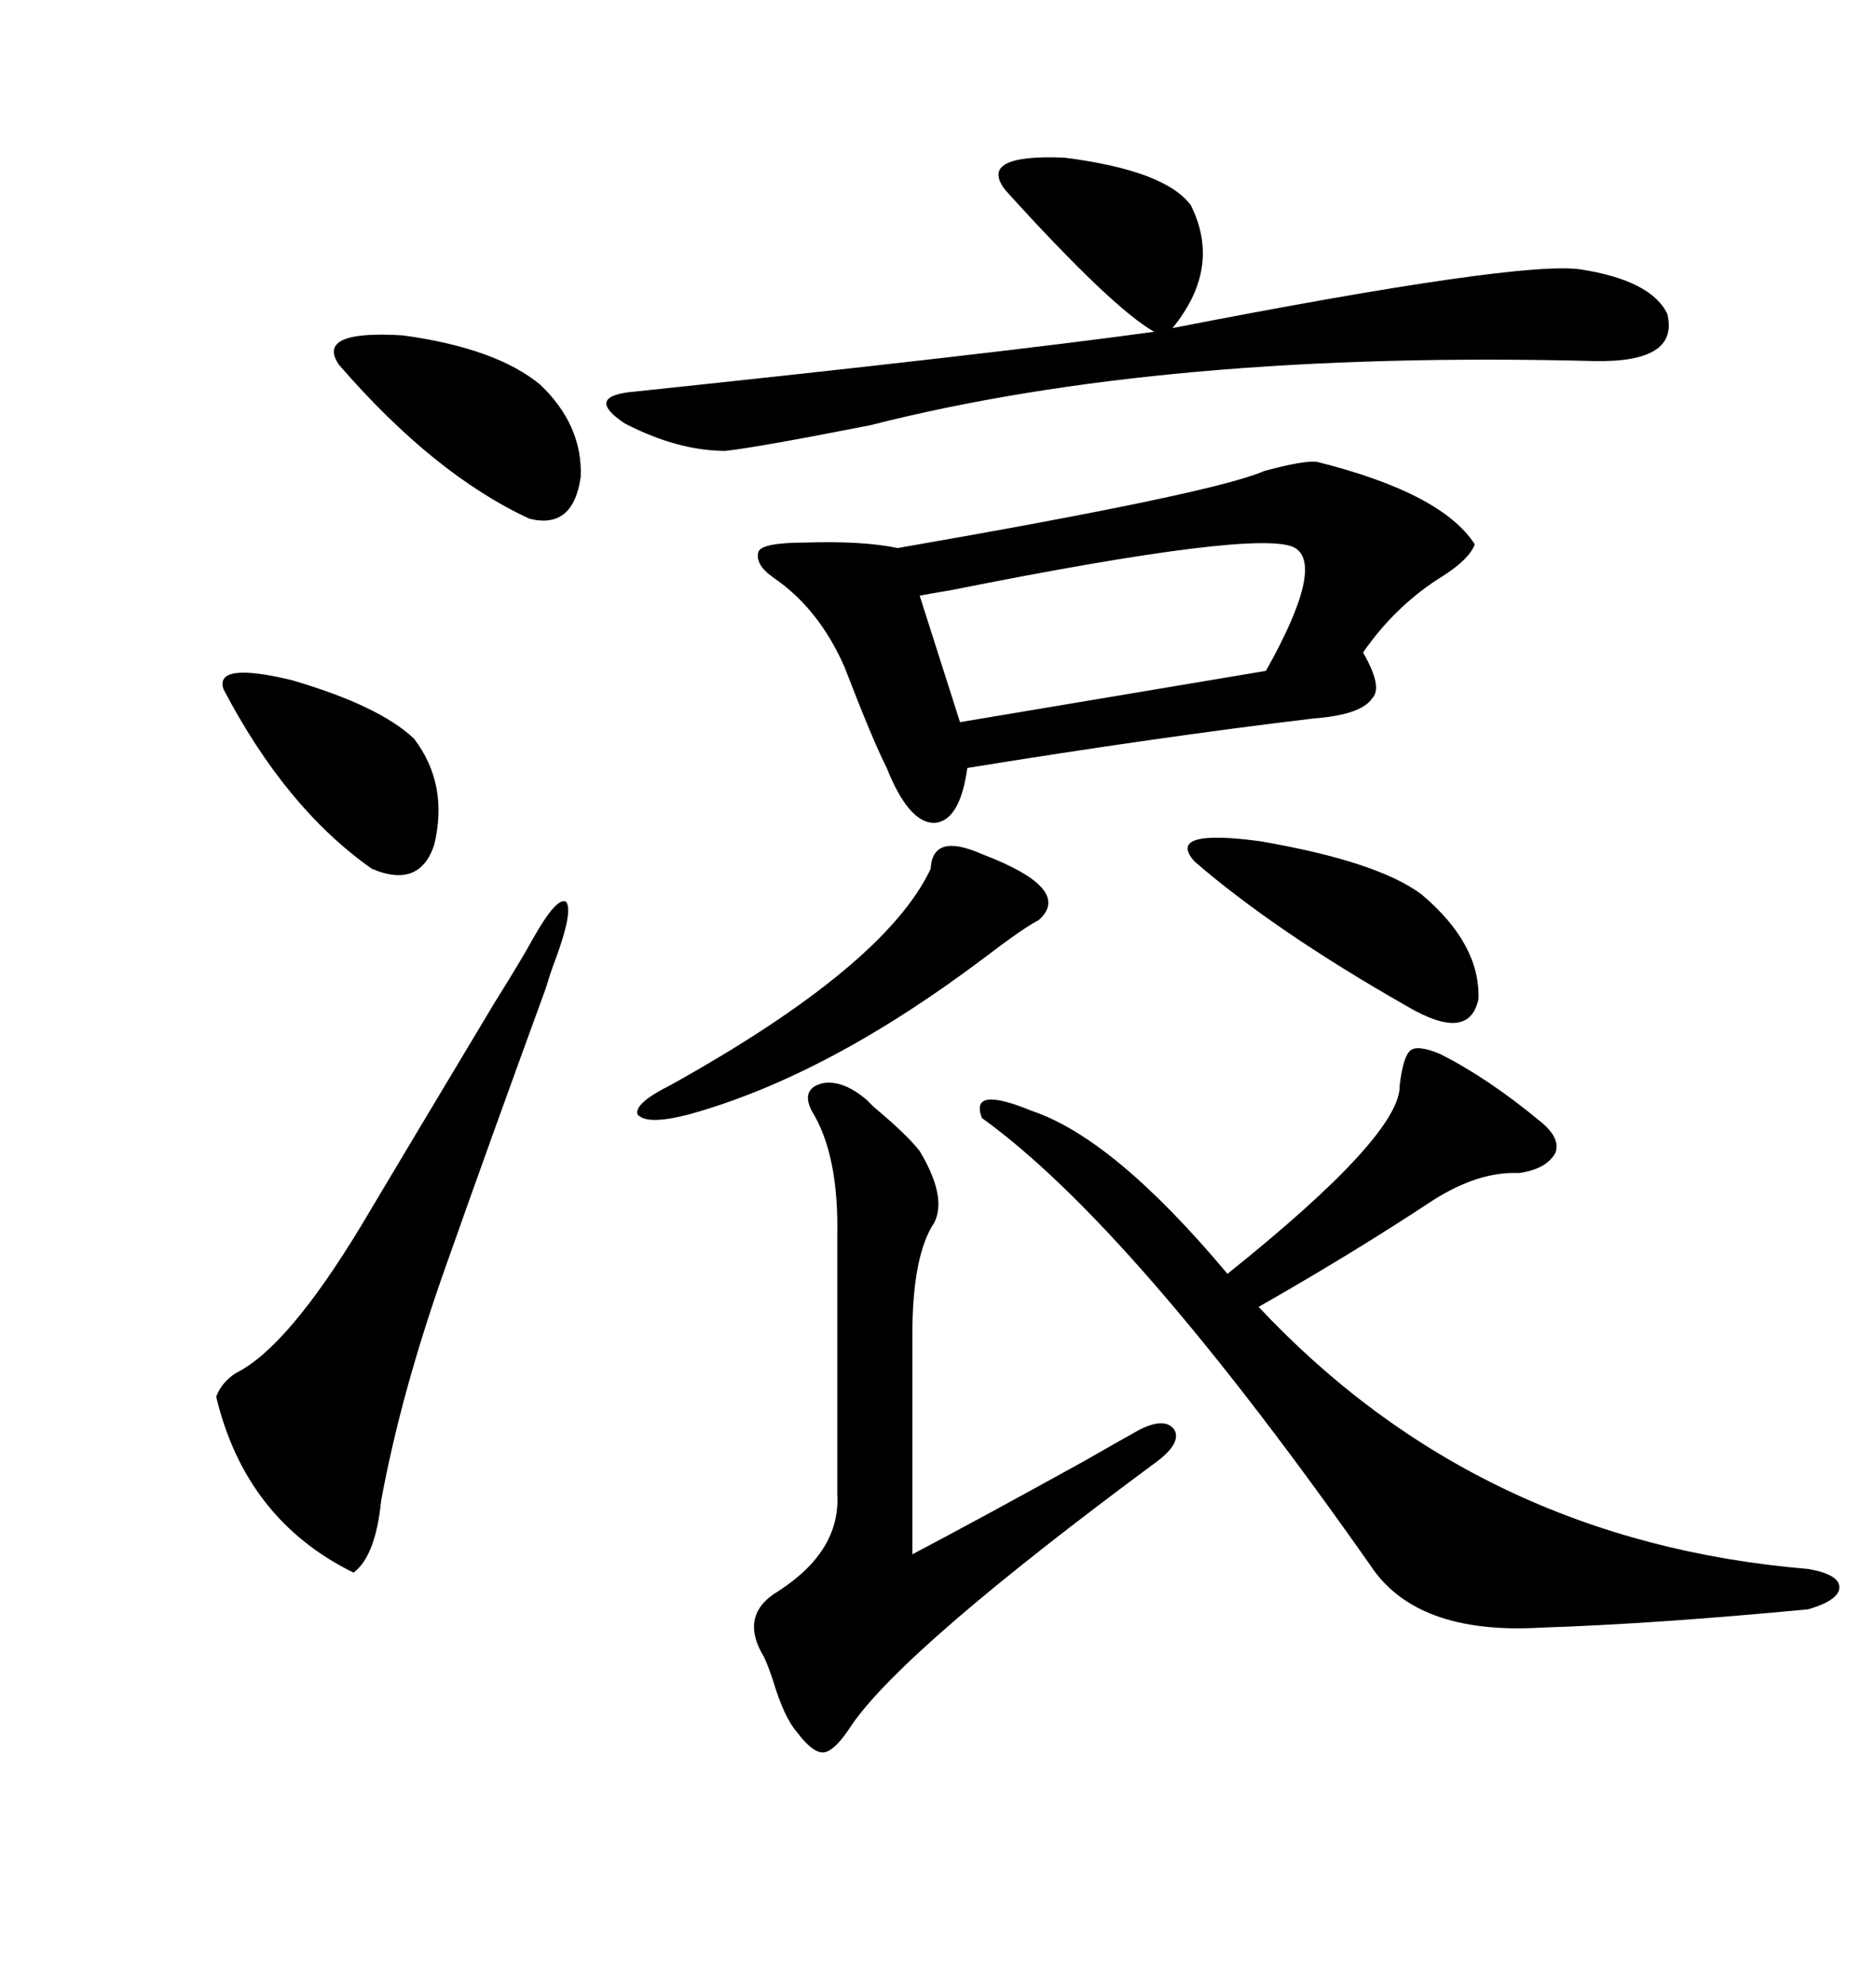 <svg xmlns="http://www.w3.org/2000/svg" xmlns:xlink="http://www.w3.org/1999/xlink" width="300" height="317.285"><path d="M210.64 73.83L210.64 73.83Q230.57 78.81 235.84 87.01L235.84 87.01Q234.96 89.36 230.86 91.99L230.86 91.99Q223.24 96.68 217.97 104.30L217.97 104.30Q221.19 109.86 219.43 111.62L219.43 111.62Q217.68 114.26 210.06 114.84L210.06 114.84Q185.45 117.77 154.69 122.75L154.69 122.75Q153.52 131.25 149.41 131.54L149.41 131.54Q145.31 131.54 141.80 122.75L141.80 122.75Q139.45 118.07 135.06 106.64L135.06 106.64Q130.96 97.27 123.63 92.29L123.63 92.29Q120.70 90.23 121.29 88.18L121.29 88.18Q121.88 86.72 128.91 86.72L128.91 86.72Q137.99 86.43 143.55 87.60L143.55 87.60Q194.24 78.81 202.15 75.29L202.15 75.29Q208.59 73.54 210.64 73.83ZM164.94 177.54L164.94 177.54Q178.13 181.93 196.29 203.61L196.29 203.61Q224.12 181.35 223.83 173.44L223.83 173.44Q224.41 168.75 225.59 167.87L225.59 167.87Q226.76 166.99 230.27 168.46L230.27 168.46Q237.89 172.27 246.39 179.30L246.39 179.30Q249.61 181.93 248.73 184.28L248.73 184.28Q247.27 186.91 242.87 187.50L242.87 187.50Q236.43 187.21 229.10 191.89L229.10 191.89Q216.21 200.39 201.27 208.89L201.27 208.89Q236.43 246.39 289.16 250.78L289.16 250.78Q294.14 251.66 294.14 253.71L294.14 253.71Q294.14 255.76 289.16 257.23L289.16 257.23Q264.55 259.57 246.39 260.16L246.39 260.16Q226.46 261.33 219.14 250.20L219.14 250.20Q181.05 196.00 157.03 178.71L157.03 178.71Q154.98 173.44 164.94 177.54ZM160.84 30.47L160.84 30.47Q156.15 24.61 170.21 25.20L170.21 25.20Q186.33 27.25 190.43 32.81L190.43 32.81Q195.41 42.77 187.50 52.44L187.50 52.44Q243.16 41.60 252.83 43.07L252.83 43.07Q263.96 44.82 266.60 50.10L266.60 50.10Q268.65 58.01 254.88 57.71L254.88 57.71Q186.33 55.96 139.16 67.97L139.16 67.97Q121.29 71.48 116.02 72.07L116.02 72.07Q108.40 72.07 99.90 67.68L99.90 67.68Q93.75 63.57 100.49 62.70L100.49 62.70Q159.08 56.54 184.57 53.03L184.57 53.03Q177.83 49.22 160.84 30.47ZM138.57 175.78L138.57 175.78Q138.87 176.07 139.75 176.95L139.75 176.95Q145.02 181.35 147.07 183.98L147.07 183.98Q151.46 191.31 149.41 195.41L149.41 195.41Q145.90 200.68 145.90 213.28L145.90 213.28L145.90 248.44Q157.03 242.58 173.44 233.50L173.44 233.50Q179.59 229.98 182.23 228.52L182.23 228.52Q186.33 226.46 187.79 228.52L187.79 228.52Q188.96 230.57 185.16 233.50L185.16 233.50Q144.73 263.38 136.23 275.68L136.23 275.68Q133.59 279.79 131.84 280.08L131.84 280.08Q130.08 280.37 127.44 276.86L127.44 276.86Q125.39 274.51 123.63 268.65L123.63 268.65Q122.75 266.02 122.17 264.84L122.17 264.84Q118.07 258.11 124.51 254.30L124.51 254.30Q134.47 247.85 133.89 238.77L133.89 238.77L133.89 197.75Q134.18 184.57 129.79 177.54L129.79 177.54Q128.03 174.02 131.54 173.14L131.54 173.14Q134.77 172.56 138.57 175.78ZM85.25 150L85.25 150Q89.06 143.26 90.53 144.14L90.53 144.14Q91.70 145.61 88.77 153.52L88.77 153.52Q88.18 154.98 87.30 157.91L87.30 157.91Q78.52 181.93 71.48 201.86L71.48 201.86Q64.16 222.36 60.94 239.94L60.94 239.94Q60.06 248.73 56.54 251.37L56.54 251.37Q39.26 242.87 34.57 223.24L34.57 223.24Q35.45 220.90 37.79 219.43L37.79 219.43Q46.00 215.33 57.71 196.00L57.71 196.00Q64.16 185.16 79.10 160.25L79.10 160.25Q83.50 153.22 85.25 150ZM207.13 87.60L207.13 87.60Q201.86 84.38 152.05 94.34L152.05 94.34Q148.54 94.92 147.07 95.21L147.07 95.21L153.52 115.43L202.44 107.23Q211.82 90.53 207.13 87.60ZM157.03 136.52L157.03 136.52Q171.68 142.09 166.11 147.07L166.11 147.07Q163.77 148.24 157.62 152.93L157.62 152.93Q132.42 171.97 110.16 178.13L110.16 178.13Q103.42 179.88 101.95 178.13L101.95 178.13Q101.37 176.37 107.23 173.44L107.23 173.44Q141.50 154.39 148.83 138.87L148.83 138.87Q149.12 133.01 157.03 136.52ZM86.43 61.52L86.43 61.52Q93.16 67.97 92.87 76.17L92.87 76.17Q91.70 84.67 84.67 82.91L84.67 82.91Q69.43 75.88 54.20 58.30L54.20 58.30Q50.39 52.73 64.45 53.61L64.45 53.61Q79.39 55.66 86.43 61.52ZM191.02 137.70L191.02 137.70Q186.33 132.42 201.56 134.47L201.56 134.47Q220.31 137.70 227.34 142.97L227.34 142.97Q236.72 150.88 236.43 159.67L236.43 159.67Q234.96 166.70 225 160.84L225 160.84Q203.91 148.83 191.02 137.70ZM35.74 110.16L35.74 110.16Q34.28 105.76 46.58 108.69L46.58 108.69Q60.64 112.79 66.21 118.07L66.21 118.07Q71.78 125.39 69.43 135.06L69.43 135.06Q67.09 142.09 59.47 138.87L59.47 138.87Q45.70 129.20 35.74 110.16Z"/></svg>